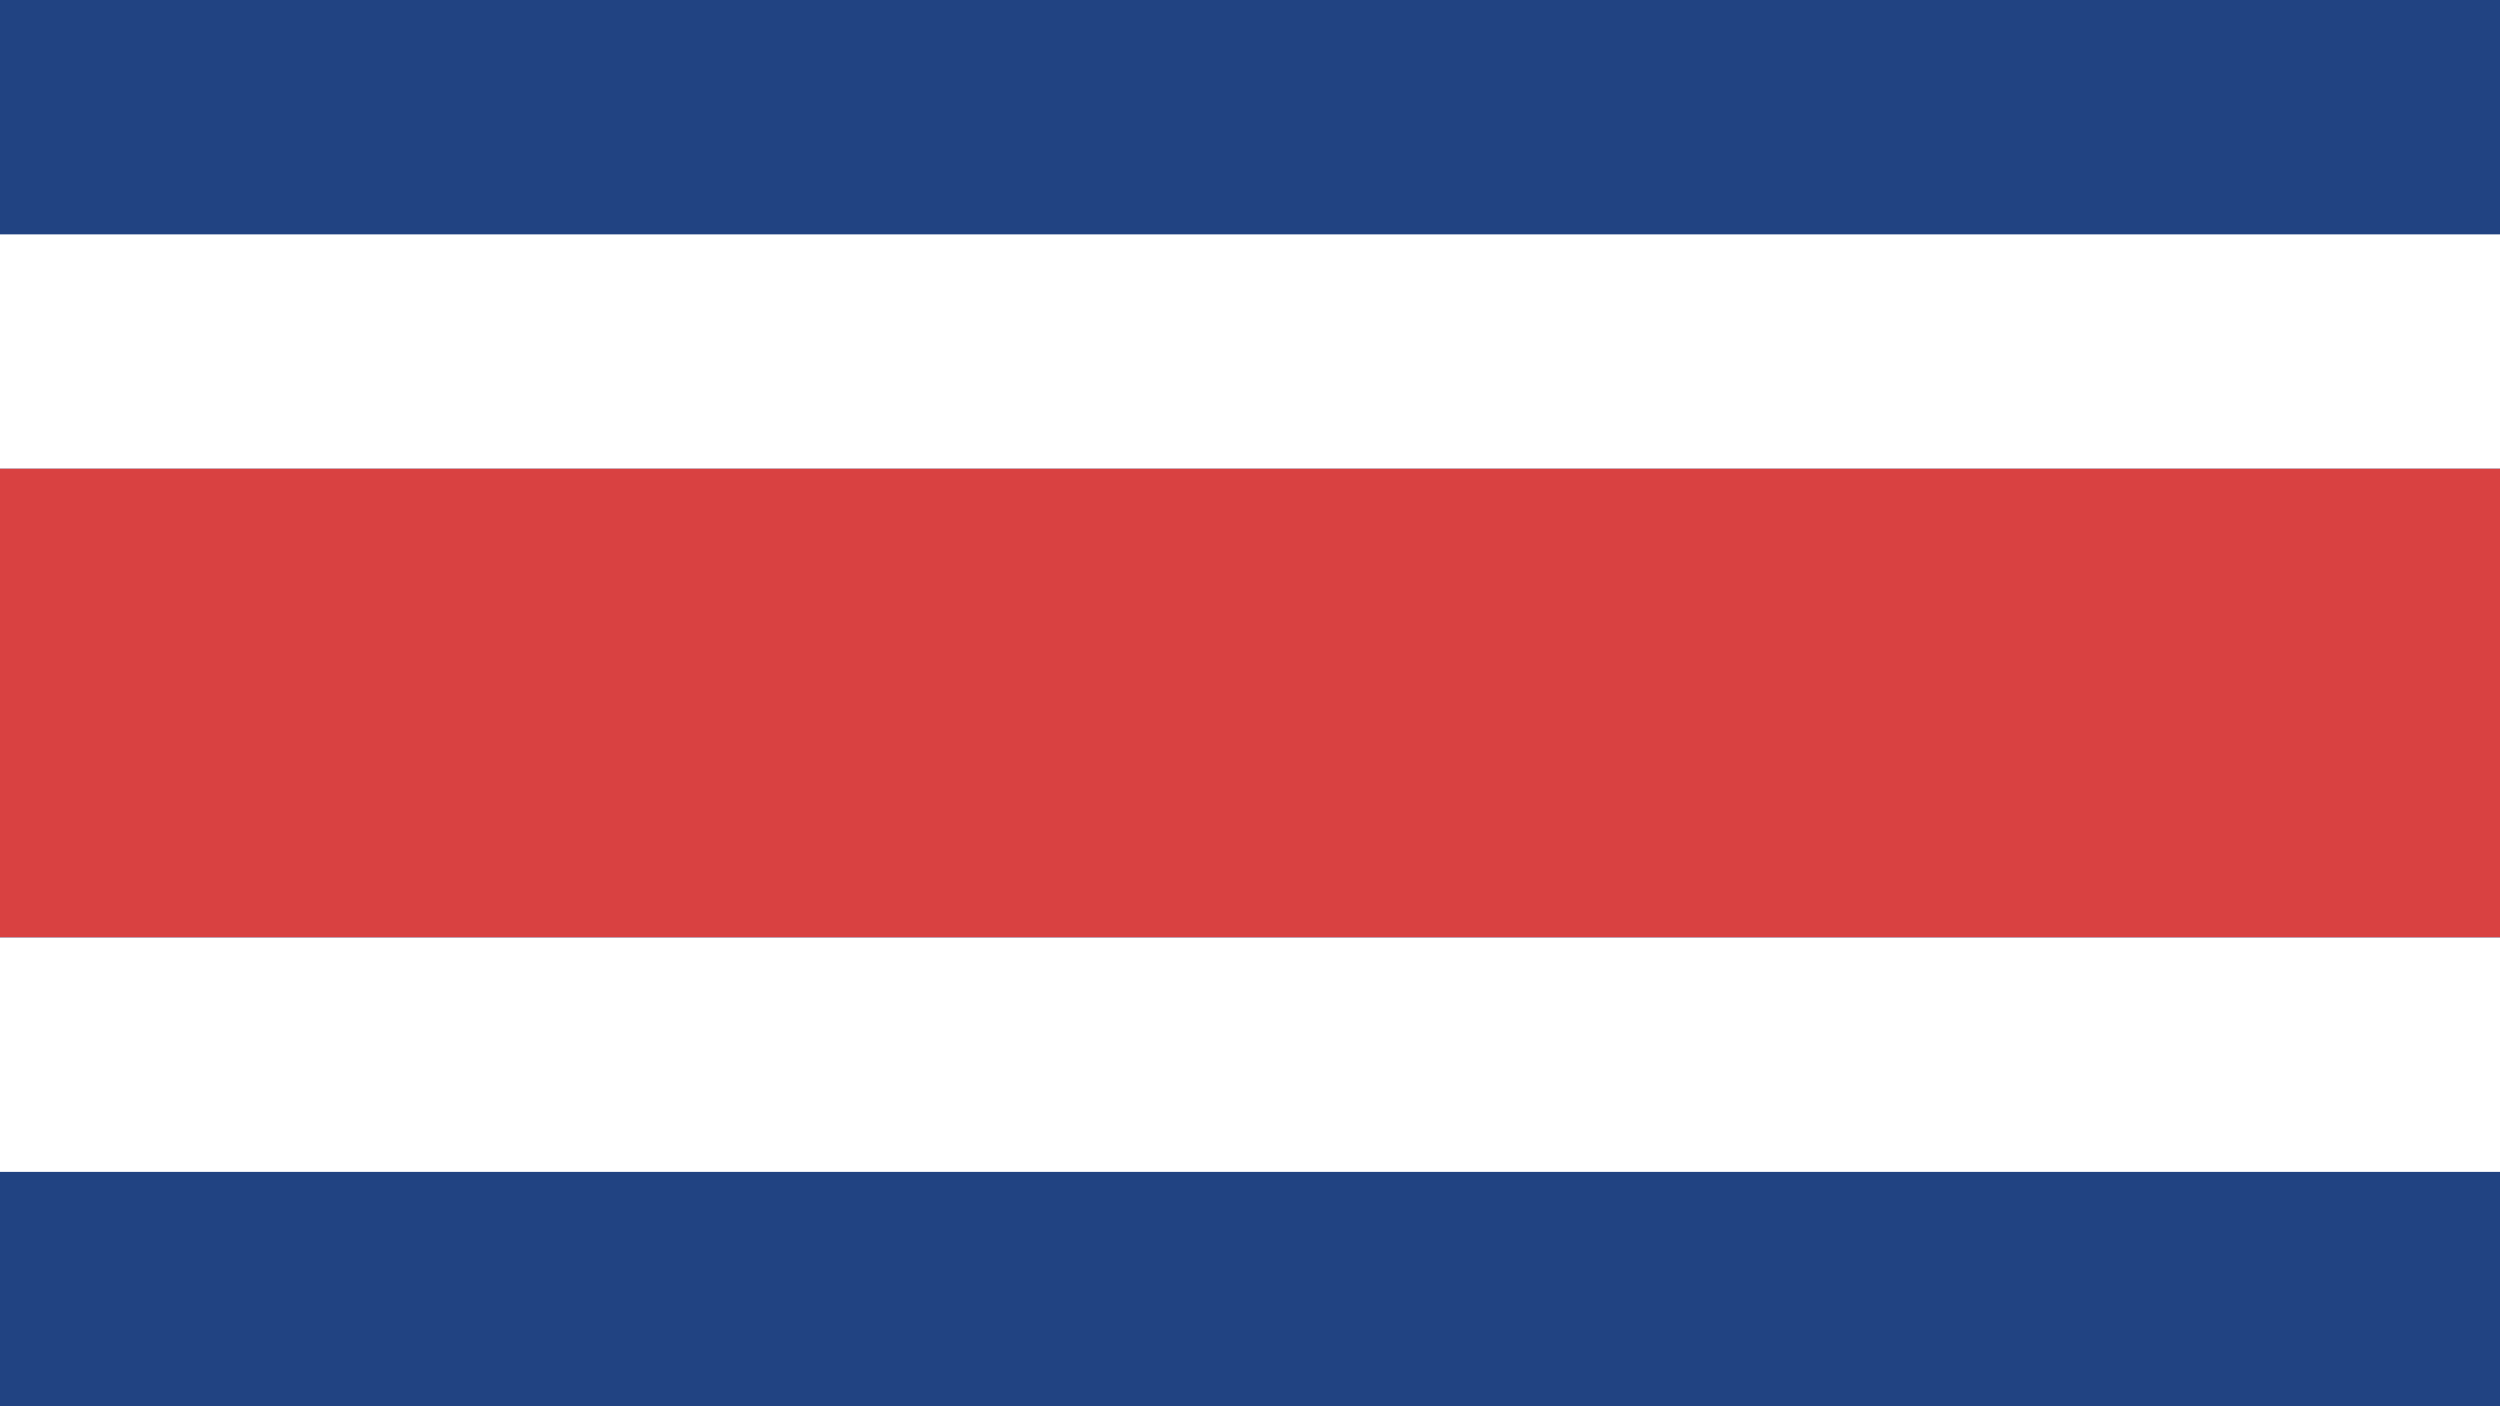 <?xml version="1.0" encoding="UTF-8"?>
<svg xmlns="http://www.w3.org/2000/svg" width="48" height="27" viewBox="0 0 48 27">
  <g fill="none" fill-rule="evenodd">
    <rect width="48" height="27" fill="#214382"></rect>
    <rect width="48" height="4.5" y="4.5" fill="#FFF"></rect>
    <rect width="48" height="9" y="9" fill="#D94141"></rect>
    <rect width="48" height="4.5" y="18" fill="#FFF"></rect>
  </g>
</svg>
